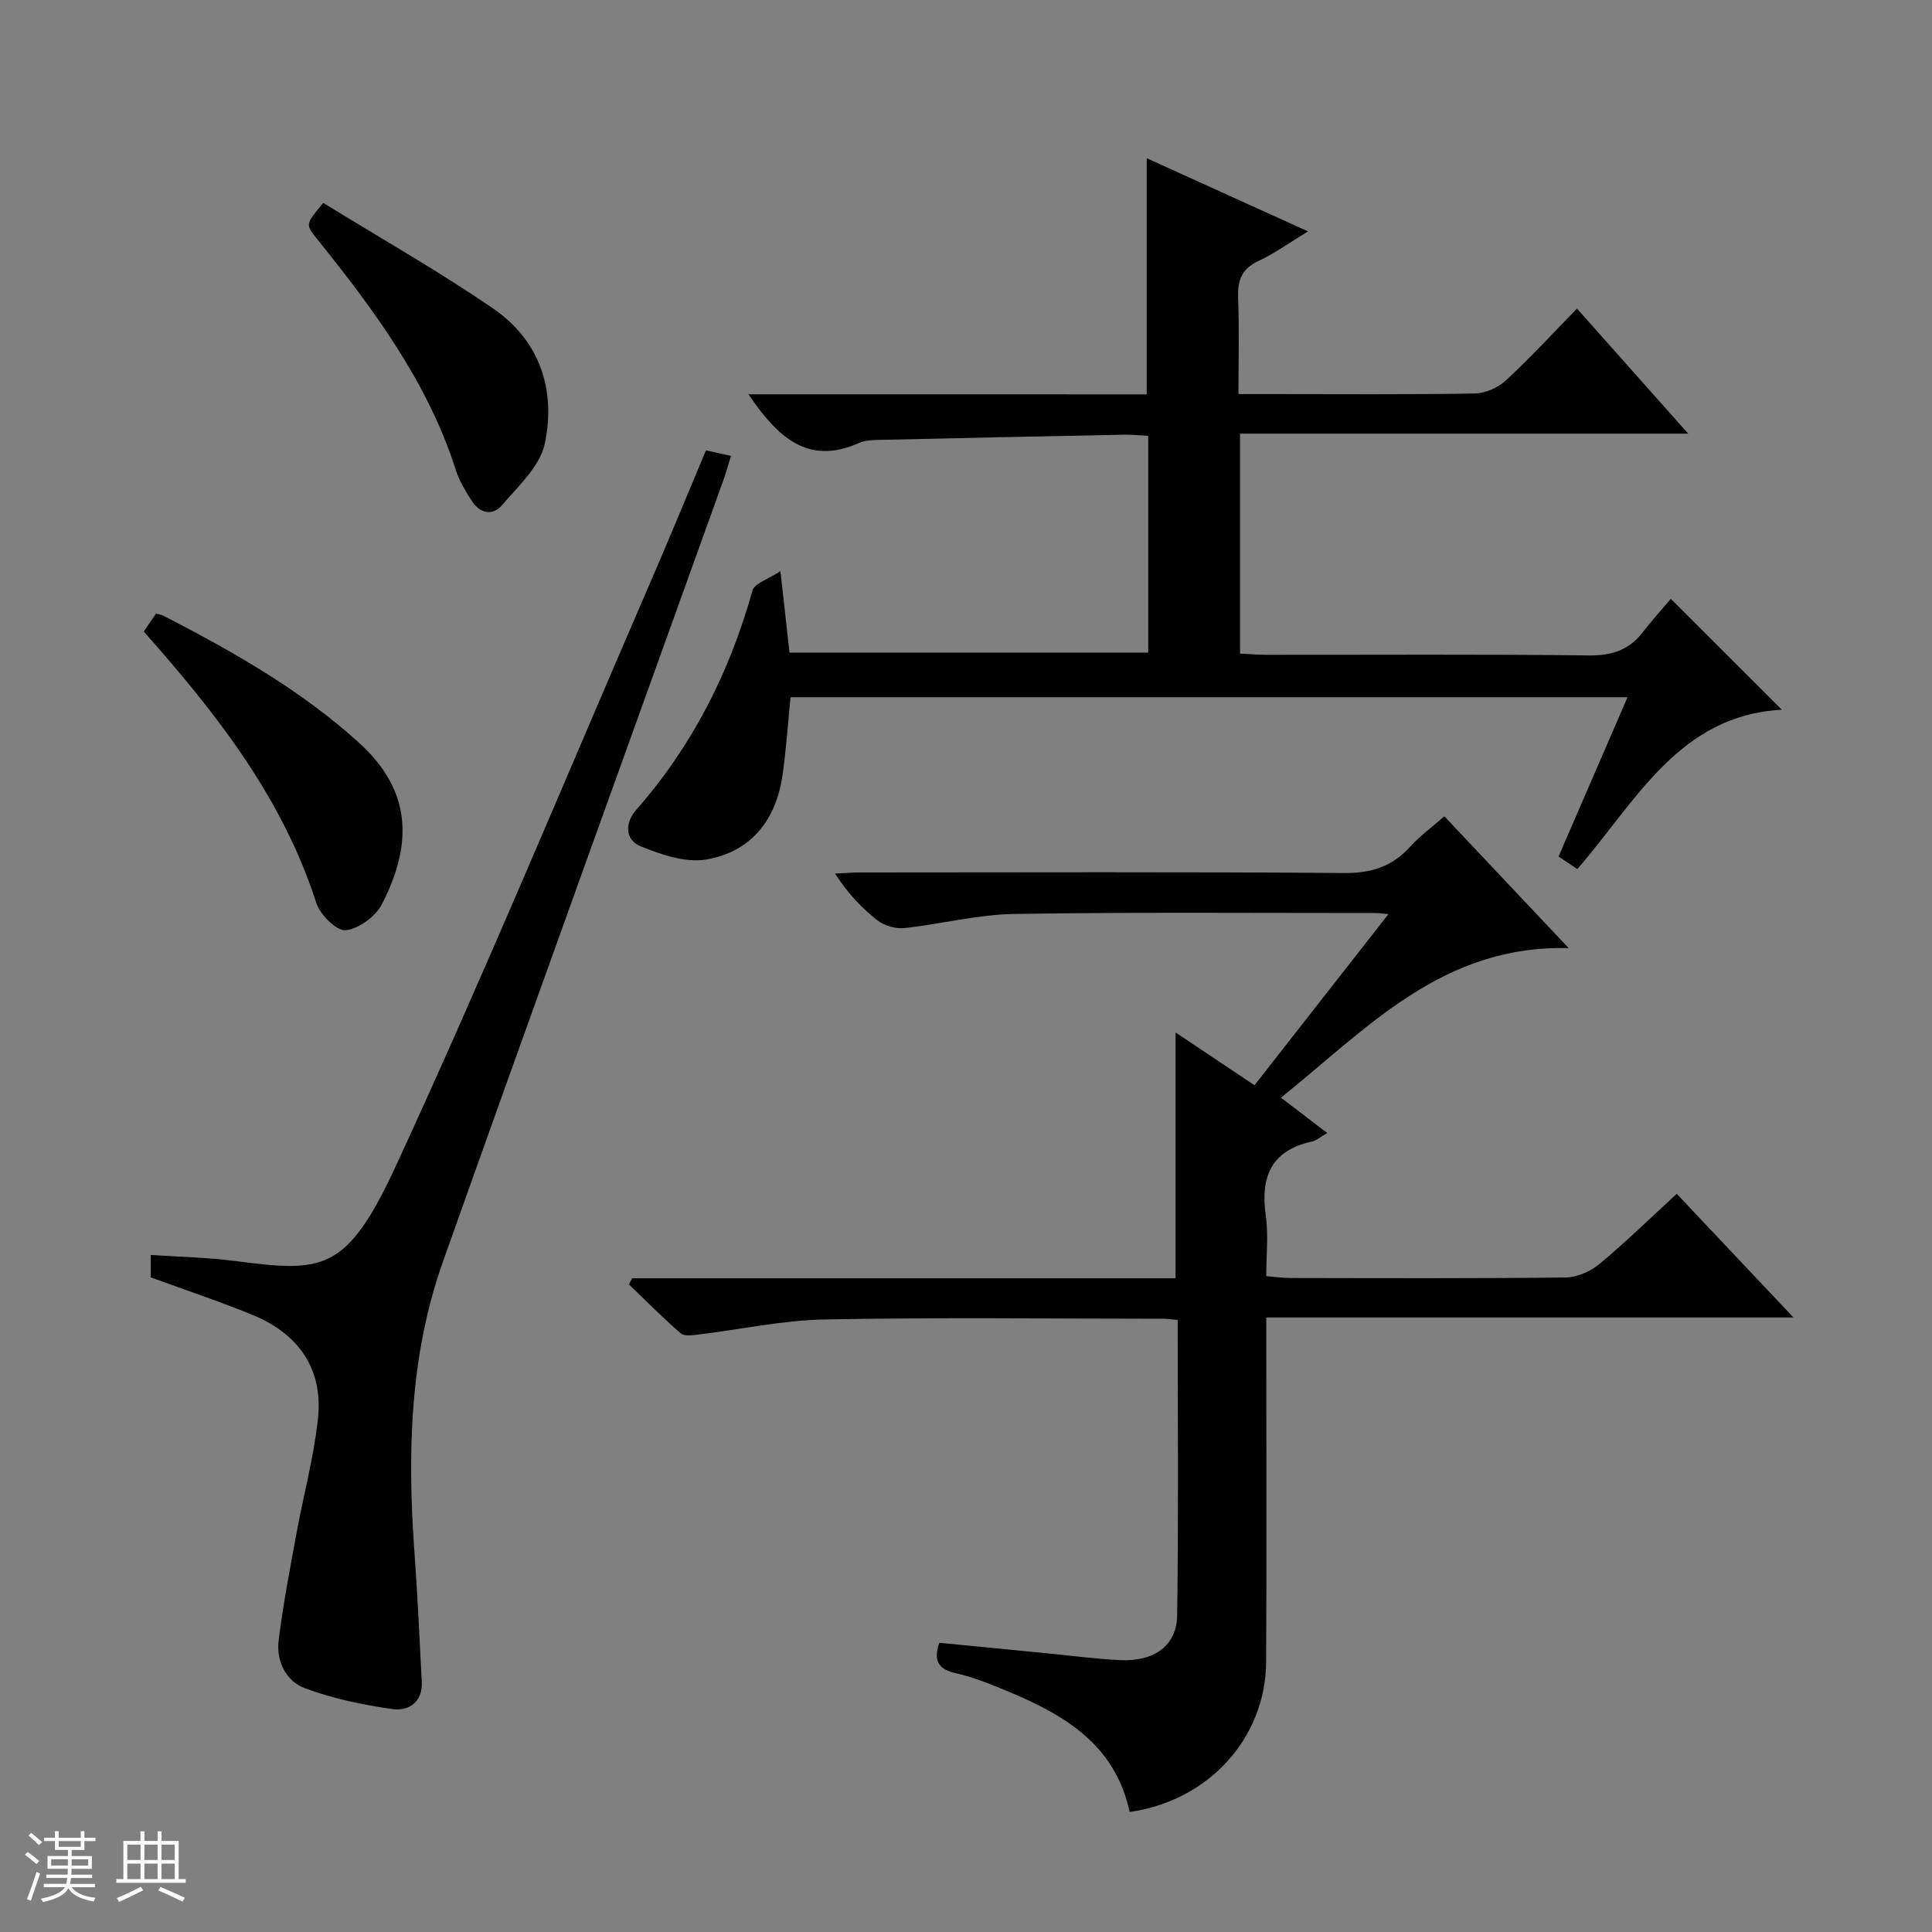 <svg enable-background="new 0 0 400 400" viewBox="0 0 400 400" xmlns="http://www.w3.org/2000/svg"><rect x="0" y="0" width="400" height="400" fill="#808080" stroke="none"/><path d="m5.17 384 .56-.58c.85.61 1.65 1.24 2.4 1.87l-.59.64c-.84-.73-1.63-1.38-2.37-1.93m1.22 9.53-.82-.34c.71-1.76 1.37-3.64 1.98-5.63.24.13.5.25.76.36-.6 1.67-1.24 3.54-1.92 5.61m-.5-13.5.57-.54c.56.44 1.31 1.06 2.26 1.87l-.64.64c-.68-.66-1.41-1.32-2.19-1.97m3.25.46h2.24v-1.36h.77v1.36h4.57v-1.36h.76v1.36h2.28v.69h-2.28v1.84h-2.64v1.26h4.18v2.64h-4.21c0 .45-.02.86-.05 1.21h4.32v.69h-4.38c-.04.34-.1.75-.19 1.22h5.15v.69h-4.82c.87 1.19 2.51 1.92 4.93 2.19-.17.31-.3.57-.37.76-2.77-.49-4.52-1.41-5.26-2.76-.56 1.26-2.3 2.23-5.24 2.9-.12-.24-.26-.48-.43-.72 2.73-.55 4.38-1.34 4.96-2.38h-4.38v-.69h4.65c.1-.38.17-.79.21-1.22h-4.32v-.69h4.4c.03-.34.05-.75.05-1.21h-4.2v-2.64h4.23v-1.26h-2.69v-1.84h-2.24zm1.46 4.46v1.29h3.45c.01-.4.02-.57.01-.53v-.32-.45h-3.46zm1.55-2.59h4.57v-1.19h-4.57zm6.11 2.59h-3.42v.77c-.01.19-.01.37-.02.53h3.44z" fill="#fafbfc"/><path d="m32.63 379.16h.82v1.98h3.54v7.89h1.46v.78h-14.37v-.78h1.46v-7.89h3.54v-1.98h.82v1.98h2.73zm-3.49 11.48.5.73c-1.61.82-3.28 1.63-5 2.41-.13-.27-.28-.55-.44-.82 1.75-.72 3.4-1.49 4.94-2.32m-2.78-5.55h2.73v-3.18h-2.73zm0 3.95h2.73v-3.2h-2.73zm3.54-3.95h2.73v-3.18h-2.73zm0 3.95h2.73v-3.2h-2.73zm7.89 4.68c-1.84-.92-3.51-1.7-5.02-2.32l.45-.73c1.89.8 3.57 1.55 5.04 2.23zm-1.62-11.81h-2.73v3.18h2.73zm-2.73 7.13h2.73v-3.2h-2.73v3.19z" fill="#fafbfc"/><g fill="#000001"><path d="m233.88 375.15c-3.05-14.19-13.81-20.25-25.63-25.15-3.36-1.39-6.79-2.78-10.33-3.57-3.63-.81-4.72-2.55-3.45-6.31 7.13.69 14.34 1.39 21.54 2.1 5.29.51 10.57 1.23 15.88 1.49 7.06.35 11.74-2.98 11.83-9.26.29-20.28.11-40.57.11-61.17-1.26-.11-2.21-.25-3.16-.25-23.33-.01-46.66-.3-69.97.15-8.74.17-17.44 2.08-26.16 3.13-1.2.14-2.87.38-3.6-.25-3.71-3.22-7.17-6.72-10.72-10.13.22-.43.44-.85.65-1.28h112.52c0-17.18 0-33.7 0-50.89 5.41 3.62 10.6 7.09 16.34 10.93 9.14-11.68 18.18-23.23 27.73-35.43-1.42-.13-2.01-.23-2.6-.23-24.99.01-49.99-.21-74.97.2-7.57.12-15.1 2.11-22.68 2.92-1.78.19-4.08-.48-5.5-1.57-3.27-2.54-6.15-5.58-8.82-9.72 1.83-.08 3.66-.23 5.48-.23 33.32-.01 66.65-.14 99.97.12 5.62.04 9.93-1.36 13.64-5.47 1.97-2.19 4.41-3.95 7.06-6.27 8.4 8.91 16.57 17.57 25.74 27.29-26.22-.69-41.73 16.66-59.57 30.96 3.37 2.58 6.33 4.84 9.58 7.32-1.29.73-2.2 1.55-3.25 1.78-8.46 1.89-10.6 7.39-9.47 15.34.56 3.91.1 7.96.1 12.52 1.8.14 3.38.37 4.96.38 18.99.03 37.99.11 56.98-.11 2.36-.03 5.14-1.22 6.98-2.75 5.47-4.54 10.57-9.53 16.06-14.57 8.06 8.54 15.8 16.73 24.17 25.6-36.67 0-72.52 0-109.15 0v5.77c0 21.83.09 43.65-.03 65.48-.08 15.76-11.81 28.79-28.26 31.13z"/><path d="m237.42 81.65c0-16.55 0-32.43 0-48.89 10.8 4.9 21.49 9.75 33.39 15.15-3.95 2.4-6.96 4.59-10.27 6.13-3.42 1.6-4.33 3.96-4.2 7.51.24 6.45.07 12.91.07 20.04h6.88c14 0 27.99.12 41.99-.12 2.2-.04 4.83-1.18 6.46-2.68 5.01-4.62 9.64-9.66 14.76-14.9 7.64 8.59 14.99 16.86 23.02 25.89-31.43 0-61.94 0-92.78 0v45.54c1.86.09 3.77.25 5.68.25 22.16.02 44.32-.14 66.48.13 4.77.06 8.36-1.08 11.24-4.83 1.92-2.5 4.05-4.83 5.78-6.88 8.14 8.13 15.48 15.47 22.98 22.95-21.36 1.17-30.19 19.04-42.33 32.99-1.25-.83-2.44-1.63-3.89-2.59 4.74-10.94 9.4-21.72 14.28-32.98-57.96 0-115.47 0-173.29 0-.52 5.22-.89 10.64-1.64 16.01-1.31 9.35-6.48 15.99-15.81 17.58-4.27.73-9.29-1.01-13.54-2.71-3.38-1.35-3.27-4.95-.97-7.56 11.65-13.24 19.35-28.49 24.08-45.41.42-1.49 3.22-2.32 5.79-4.03.73 6.6 1.28 11.51 1.88 16.88h74.26c0-14.96 0-29.72 0-44.88-1.74-.09-3.35-.27-4.95-.24-16.97.33-33.93.69-50.9 1.08-1.32.03-2.76.08-3.93.6-10.87 4.85-17.05-1.39-22.99-10.04 27.79.01 55.14.01 82.47.01z"/><path d="m146.16 93.24c1.74.38 3.16.7 5.19 1.15-.57 1.81-1.02 3.48-1.61 5.1-19.36 53.9-38.86 107.74-58.03 161.71-6.91 19.45-7.38 39.71-5.91 60.09.65 8.96 1.06 17.93 1.52 26.9.22 4.16-2.66 6.12-5.98 5.66-6.17-.86-12.4-2.16-18.22-4.32-3.88-1.44-5.96-5.59-5.43-9.88.91-7.38 2.32-14.69 3.66-22.01 1.46-7.98 3.62-15.88 4.48-23.92 1.11-10.36-4.06-17.59-13.56-21.49-6.88-2.82-13.96-5.17-21.06-7.76 0-1.32 0-2.76 0-4.65 6 .41 11.79.52 17.5 1.26 18.07 2.33 23.02 2.47 33.3-19.79 18.17-39.35 34.77-79.41 51.98-119.2 4.17-9.57 8.13-19.23 12.17-28.85z"/><path d="m29.76 130.75c1.05-1.53 1.79-2.62 2.54-3.71.66.19 1.16.24 1.58.46 14.36 7.42 28.38 15.33 40.45 26.28 10.96 9.95 11.13 20.91 4.77 33.38-1.3 2.56-4.81 5.15-7.53 5.43-1.88.19-5.31-3.21-6.08-5.63-6.99-21.78-20.67-39.24-35.73-56.21z"/><path d="m66.93 42.01c11.86 7.31 23.86 14.11 35.19 21.88 9.64 6.61 13.03 16.89 10.67 27.98-1 4.68-5.48 8.77-8.86 12.73-1.92 2.25-4.58 1.74-6.25-.9-1.24-1.96-2.54-3.98-3.23-6.16-5.81-18.3-16.98-33.36-28.79-48.04-2.43-3.04-2.46-3.01 1.27-7.49z"/></g></svg>